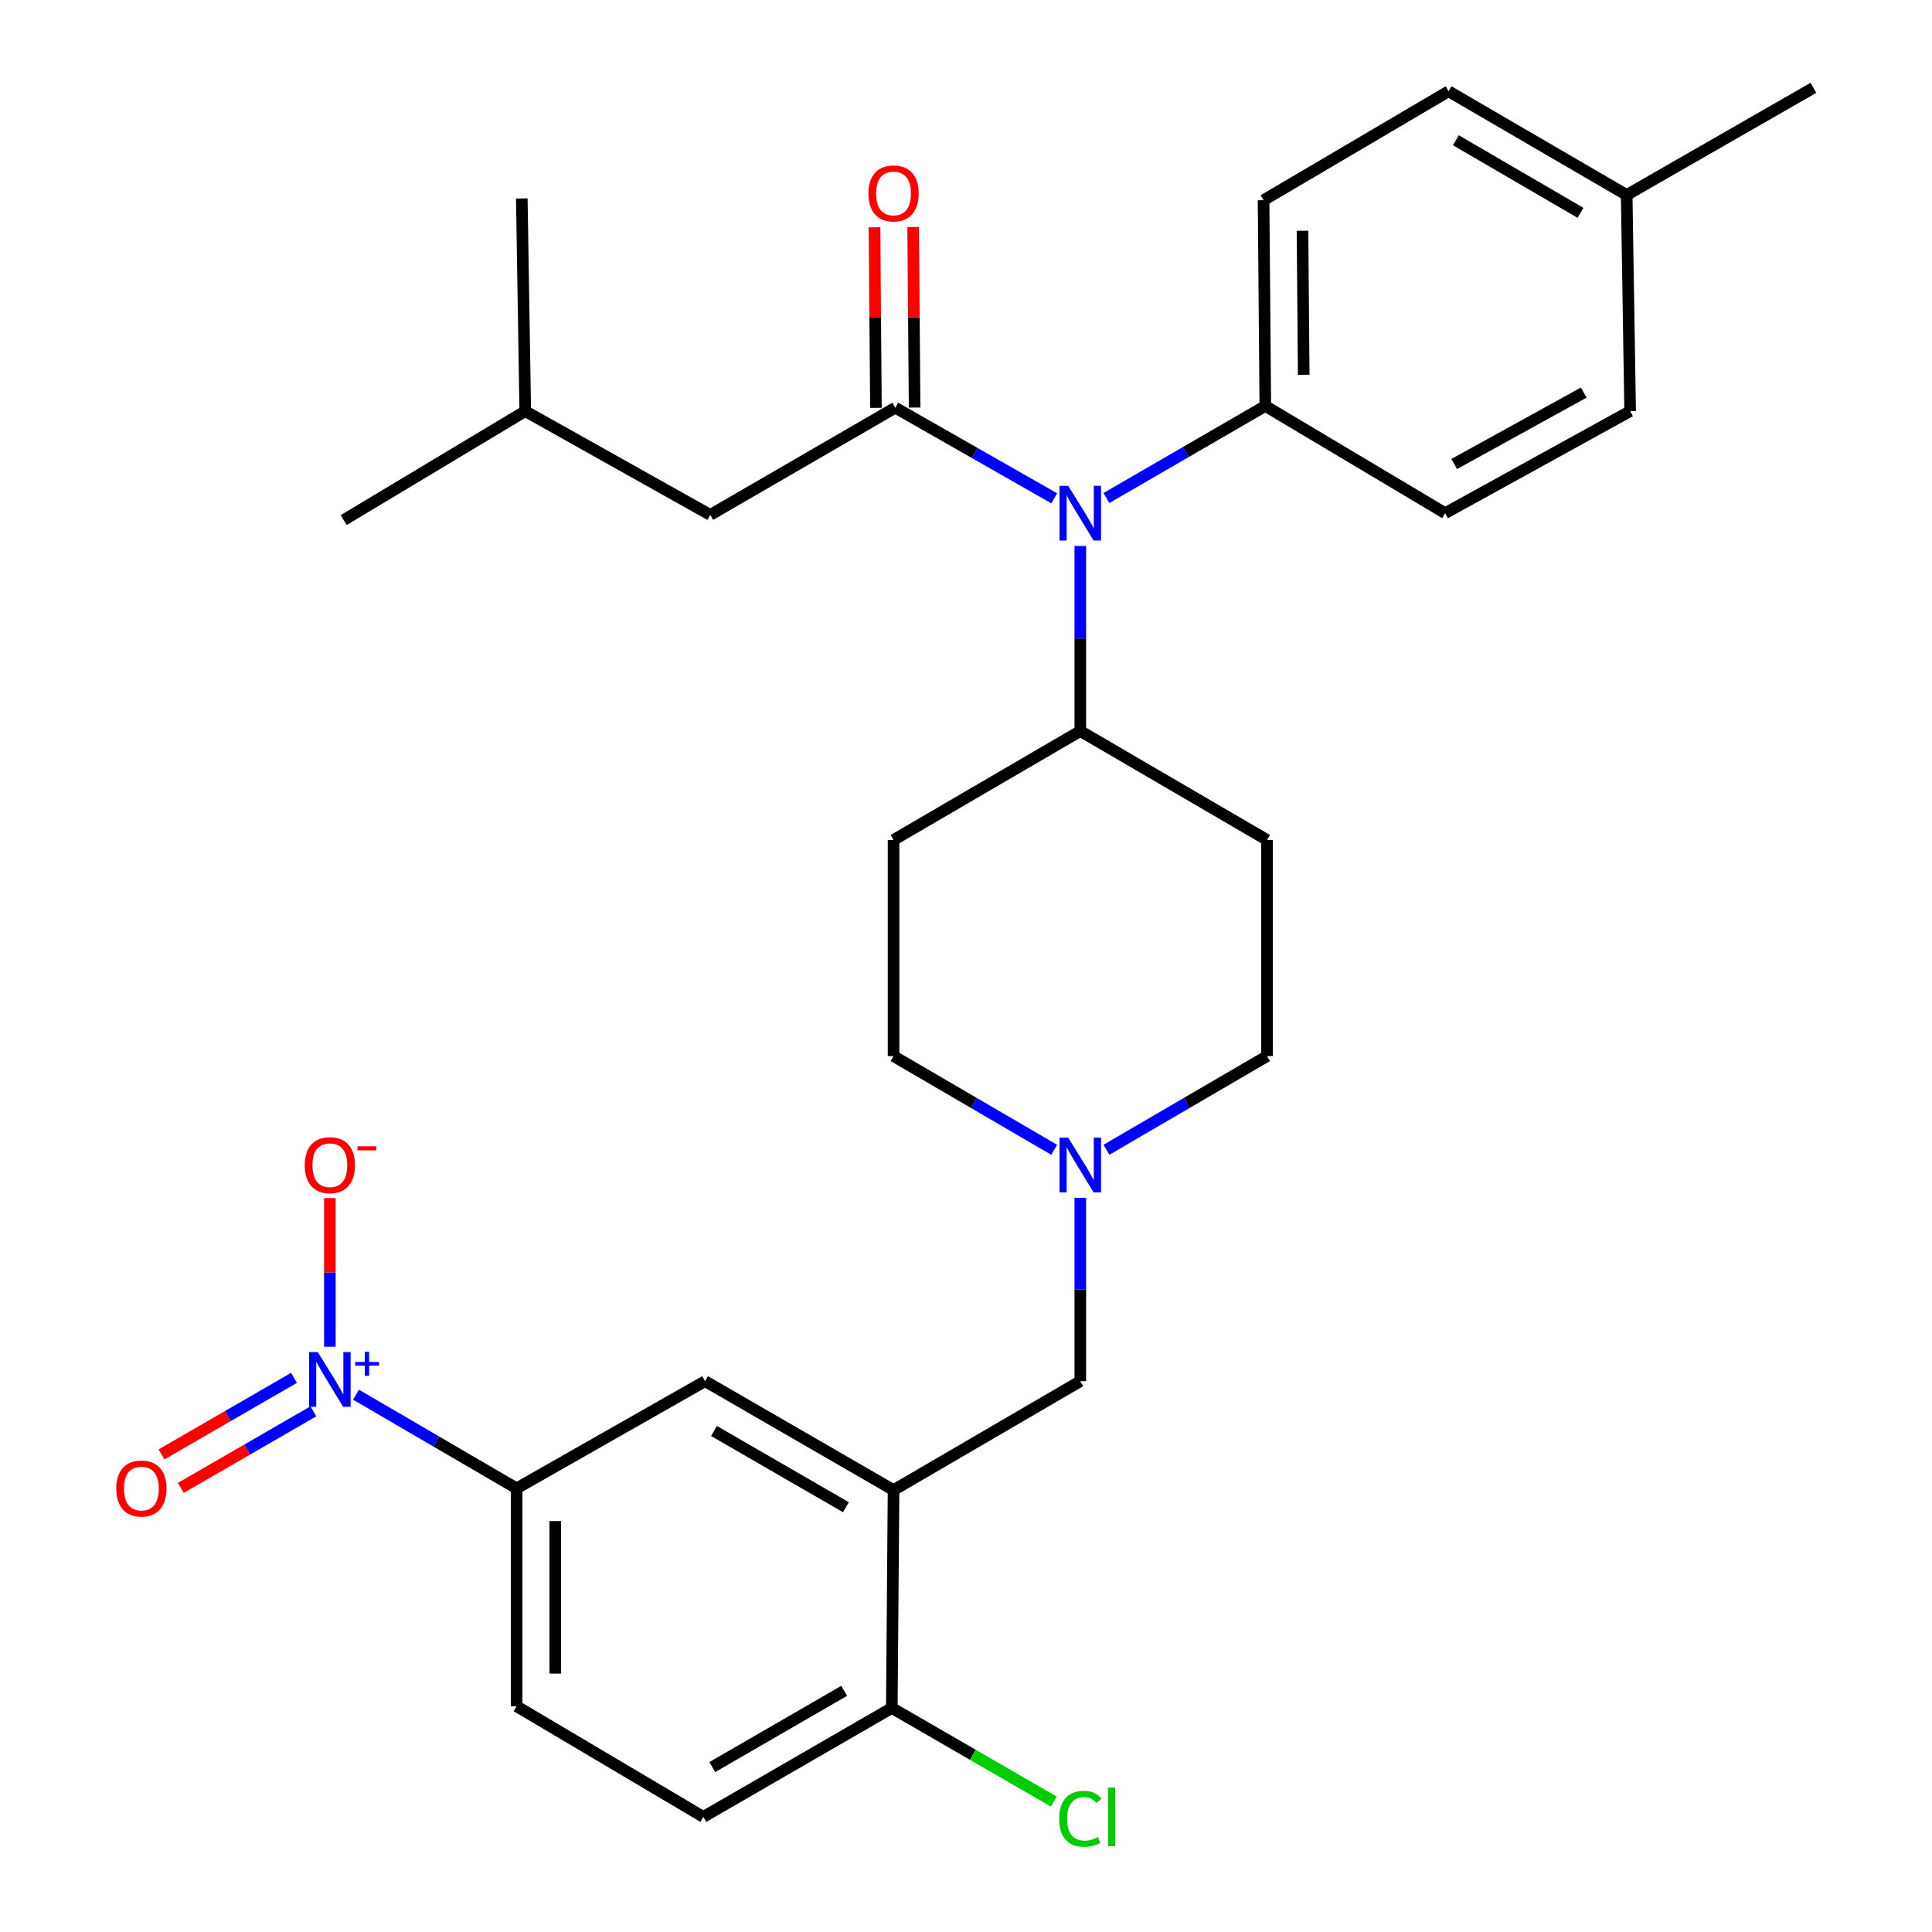 <?xml version='1.0' encoding='iso-8859-1'?>
<svg version='1.1' baseProfile='full'
              xmlns='http://www.w3.org/2000/svg'
                      xmlns:rdkit='http://www.rdkit.org/xml'
                      xmlns:xlink='http://www.w3.org/1999/xlink'
                  xml:space='preserve'
width='1000px' height='1000px' viewBox='0 0 1000 1000'>
<!-- END OF HEADER -->
<rect style='opacity:1.0;fill:#FFFFFF;stroke:none' width='1000' height='1000' x='0' y='0'> </rect>
<path class='bond-0' d='M 462.502,434.768 L 462.502,546.639' style='fill:none;fill-rule:evenodd;stroke:#000000;stroke-width:6px;stroke-linecap:butt;stroke-linejoin:miter;stroke-opacity:1' />
<path class='bond-1' d='M 462.502,434.768 L 559.164,378.377' style='fill:none;fill-rule:evenodd;stroke:#000000;stroke-width:6px;stroke-linecap:butt;stroke-linejoin:miter;stroke-opacity:1' />
<path class='bond-2' d='M 462.502,546.639 L 504.064,570.881' style='fill:none;fill-rule:evenodd;stroke:#000000;stroke-width:6px;stroke-linecap:butt;stroke-linejoin:miter;stroke-opacity:1' />
<path class='bond-2' d='M 504.064,570.881 L 545.626,595.123' style='fill:none;fill-rule:evenodd;stroke:#0000FF;stroke-width:6px;stroke-linecap:butt;stroke-linejoin:miter;stroke-opacity:1' />
<path class='bond-3' d='M 572.701,595.122 L 614.257,570.88' style='fill:none;fill-rule:evenodd;stroke:#0000FF;stroke-width:6px;stroke-linecap:butt;stroke-linejoin:miter;stroke-opacity:1' />
<path class='bond-3' d='M 614.257,570.88 L 655.814,546.639' style='fill:none;fill-rule:evenodd;stroke:#000000;stroke-width:6px;stroke-linecap:butt;stroke-linejoin:miter;stroke-opacity:1' />
<path class='bond-4' d='M 559.164,619.976 L 559.164,667.433' style='fill:none;fill-rule:evenodd;stroke:#0000FF;stroke-width:6px;stroke-linecap:butt;stroke-linejoin:miter;stroke-opacity:1' />
<path class='bond-4' d='M 559.164,667.433 L 559.164,714.89' style='fill:none;fill-rule:evenodd;stroke:#000000;stroke-width:6px;stroke-linecap:butt;stroke-linejoin:miter;stroke-opacity:1' />
<path class='bond-5' d='M 655.814,546.639 L 655.814,434.768' style='fill:none;fill-rule:evenodd;stroke:#000000;stroke-width:6px;stroke-linecap:butt;stroke-linejoin:miter;stroke-opacity:1' />
<path class='bond-6' d='M 655.814,434.768 L 559.164,378.377' style='fill:none;fill-rule:evenodd;stroke:#000000;stroke-width:6px;stroke-linecap:butt;stroke-linejoin:miter;stroke-opacity:1' />
<path class='bond-7' d='M 559.164,378.377 L 559.164,330.486' style='fill:none;fill-rule:evenodd;stroke:#000000;stroke-width:6px;stroke-linecap:butt;stroke-linejoin:miter;stroke-opacity:1' />
<path class='bond-7' d='M 559.164,330.486 L 559.164,282.595' style='fill:none;fill-rule:evenodd;stroke:#0000FF;stroke-width:6px;stroke-linecap:butt;stroke-linejoin:miter;stroke-opacity:1' />
<path class='bond-8' d='M 267.401,770.38 L 267.401,883.163' style='fill:none;fill-rule:evenodd;stroke:#000000;stroke-width:6px;stroke-linecap:butt;stroke-linejoin:miter;stroke-opacity:1' />
<path class='bond-8' d='M 287.414,787.298 L 287.414,866.246' style='fill:none;fill-rule:evenodd;stroke:#000000;stroke-width:6px;stroke-linecap:butt;stroke-linejoin:miter;stroke-opacity:1' />
<path class='bond-9' d='M 267.401,770.38 L 364.952,714.89' style='fill:none;fill-rule:evenodd;stroke:#000000;stroke-width:6px;stroke-linecap:butt;stroke-linejoin:miter;stroke-opacity:1' />
<path class='bond-10' d='M 267.401,770.38 L 225.839,746.138' style='fill:none;fill-rule:evenodd;stroke:#000000;stroke-width:6px;stroke-linecap:butt;stroke-linejoin:miter;stroke-opacity:1' />
<path class='bond-10' d='M 225.839,746.138 L 184.277,721.896' style='fill:none;fill-rule:evenodd;stroke:#0000FF;stroke-width:6px;stroke-linecap:butt;stroke-linejoin:miter;stroke-opacity:1' />
<path class='bond-11' d='M 559.164,714.89 L 462.502,771.27' style='fill:none;fill-rule:evenodd;stroke:#000000;stroke-width:6px;stroke-linecap:butt;stroke-linejoin:miter;stroke-opacity:1' />
<path class='bond-12' d='M 267.401,883.163 L 364.051,940.422' style='fill:none;fill-rule:evenodd;stroke:#000000;stroke-width:6px;stroke-linecap:butt;stroke-linejoin:miter;stroke-opacity:1' />
<path class='bond-13' d='M 545.668,257.924 L 504.53,234.475' style='fill:none;fill-rule:evenodd;stroke:#0000FF;stroke-width:6px;stroke-linecap:butt;stroke-linejoin:miter;stroke-opacity:1' />
<path class='bond-13' d='M 504.53,234.475 L 463.392,211.026' style='fill:none;fill-rule:evenodd;stroke:#000000;stroke-width:6px;stroke-linecap:butt;stroke-linejoin:miter;stroke-opacity:1' />
<path class='bond-14' d='M 572.671,257.789 L 613.797,233.957' style='fill:none;fill-rule:evenodd;stroke:#0000FF;stroke-width:6px;stroke-linecap:butt;stroke-linejoin:miter;stroke-opacity:1' />
<path class='bond-14' d='M 613.797,233.957 L 654.924,210.126' style='fill:none;fill-rule:evenodd;stroke:#000000;stroke-width:6px;stroke-linecap:butt;stroke-linejoin:miter;stroke-opacity:1' />
<path class='bond-15' d='M 367.631,266.506 L 271.871,212.816' style='fill:none;fill-rule:evenodd;stroke:#000000;stroke-width:6px;stroke-linecap:butt;stroke-linejoin:miter;stroke-opacity:1' />
<path class='bond-16' d='M 367.631,266.506 L 463.392,211.026' style='fill:none;fill-rule:evenodd;stroke:#000000;stroke-width:6px;stroke-linecap:butt;stroke-linejoin:miter;stroke-opacity:1' />
<path class='bond-17' d='M 473.398,210.946 L 473.023,164.223' style='fill:none;fill-rule:evenodd;stroke:#000000;stroke-width:6px;stroke-linecap:butt;stroke-linejoin:miter;stroke-opacity:1' />
<path class='bond-17' d='M 473.023,164.223 L 472.649,117.499' style='fill:none;fill-rule:evenodd;stroke:#FF0000;stroke-width:6px;stroke-linecap:butt;stroke-linejoin:miter;stroke-opacity:1' />
<path class='bond-17' d='M 453.386,211.106 L 453.011,164.383' style='fill:none;fill-rule:evenodd;stroke:#000000;stroke-width:6px;stroke-linecap:butt;stroke-linejoin:miter;stroke-opacity:1' />
<path class='bond-17' d='M 453.011,164.383 L 452.637,117.66' style='fill:none;fill-rule:evenodd;stroke:#FF0000;stroke-width:6px;stroke-linecap:butt;stroke-linejoin:miter;stroke-opacity:1' />
<path class='bond-18' d='M 271.871,212.816 L 177.9,269.196' style='fill:none;fill-rule:evenodd;stroke:#000000;stroke-width:6px;stroke-linecap:butt;stroke-linejoin:miter;stroke-opacity:1' />
<path class='bond-19' d='M 271.871,212.816 L 270.081,102.713' style='fill:none;fill-rule:evenodd;stroke:#000000;stroke-width:6px;stroke-linecap:butt;stroke-linejoin:miter;stroke-opacity:1' />
<path class='bond-20' d='M 654.924,210.126 L 747.994,265.616' style='fill:none;fill-rule:evenodd;stroke:#000000;stroke-width:6px;stroke-linecap:butt;stroke-linejoin:miter;stroke-opacity:1' />
<path class='bond-21' d='M 654.924,210.126 L 654.024,103.625' style='fill:none;fill-rule:evenodd;stroke:#000000;stroke-width:6px;stroke-linecap:butt;stroke-linejoin:miter;stroke-opacity:1' />
<path class='bond-21' d='M 674.801,193.981 L 674.171,119.431' style='fill:none;fill-rule:evenodd;stroke:#000000;stroke-width:6px;stroke-linecap:butt;stroke-linejoin:miter;stroke-opacity:1' />
<path class='bond-22' d='M 841.965,100.923 L 749.784,47.245' style='fill:none;fill-rule:evenodd;stroke:#000000;stroke-width:6px;stroke-linecap:butt;stroke-linejoin:miter;stroke-opacity:1' />
<path class='bond-22' d='M 818.067,110.165 L 753.541,72.591' style='fill:none;fill-rule:evenodd;stroke:#000000;stroke-width:6px;stroke-linecap:butt;stroke-linejoin:miter;stroke-opacity:1' />
<path class='bond-23' d='M 841.965,100.923 L 938.626,45.455' style='fill:none;fill-rule:evenodd;stroke:#000000;stroke-width:6px;stroke-linecap:butt;stroke-linejoin:miter;stroke-opacity:1' />
<path class='bond-24' d='M 841.965,100.923 L 843.755,212.816' style='fill:none;fill-rule:evenodd;stroke:#000000;stroke-width:6px;stroke-linecap:butt;stroke-linejoin:miter;stroke-opacity:1' />
<path class='bond-25' d='M 747.994,265.616 L 843.755,212.816' style='fill:none;fill-rule:evenodd;stroke:#000000;stroke-width:6px;stroke-linecap:butt;stroke-linejoin:miter;stroke-opacity:1' />
<path class='bond-25' d='M 752.695,240.171 L 819.728,203.211' style='fill:none;fill-rule:evenodd;stroke:#000000;stroke-width:6px;stroke-linecap:butt;stroke-linejoin:miter;stroke-opacity:1' />
<path class='bond-26' d='M 654.024,103.625 L 749.784,47.245' style='fill:none;fill-rule:evenodd;stroke:#000000;stroke-width:6px;stroke-linecap:butt;stroke-linejoin:miter;stroke-opacity:1' />
<path class='bond-27' d='M 364.051,940.422 L 461.602,884.041' style='fill:none;fill-rule:evenodd;stroke:#000000;stroke-width:6px;stroke-linecap:butt;stroke-linejoin:miter;stroke-opacity:1' />
<path class='bond-27' d='M 368.67,914.638 L 436.955,875.171' style='fill:none;fill-rule:evenodd;stroke:#000000;stroke-width:6px;stroke-linecap:butt;stroke-linejoin:miter;stroke-opacity:1' />
<path class='bond-28' d='M 461.602,884.041 L 462.502,771.27' style='fill:none;fill-rule:evenodd;stroke:#000000;stroke-width:6px;stroke-linecap:butt;stroke-linejoin:miter;stroke-opacity:1' />
<path class='bond-29' d='M 461.602,884.041 L 503.514,908.262' style='fill:none;fill-rule:evenodd;stroke:#000000;stroke-width:6px;stroke-linecap:butt;stroke-linejoin:miter;stroke-opacity:1' />
<path class='bond-29' d='M 503.514,908.262 L 545.427,932.483' style='fill:none;fill-rule:evenodd;stroke:#00CC00;stroke-width:6px;stroke-linecap:butt;stroke-linejoin:miter;stroke-opacity:1' />
<path class='bond-30' d='M 462.502,771.27 L 364.952,714.89' style='fill:none;fill-rule:evenodd;stroke:#000000;stroke-width:6px;stroke-linecap:butt;stroke-linejoin:miter;stroke-opacity:1' />
<path class='bond-30' d='M 437.856,780.14 L 369.57,740.674' style='fill:none;fill-rule:evenodd;stroke:#000000;stroke-width:6px;stroke-linecap:butt;stroke-linejoin:miter;stroke-opacity:1' />
<path class='bond-31' d='M 170.74,697.066 L 170.74,658.598' style='fill:none;fill-rule:evenodd;stroke:#0000FF;stroke-width:6px;stroke-linecap:butt;stroke-linejoin:miter;stroke-opacity:1' />
<path class='bond-31' d='M 170.74,658.598 L 170.74,620.13' style='fill:none;fill-rule:evenodd;stroke:#FF0000;stroke-width:6px;stroke-linecap:butt;stroke-linejoin:miter;stroke-opacity:1' />
<path class='bond-32' d='M 152.176,713.172 L 117.892,732.987' style='fill:none;fill-rule:evenodd;stroke:#0000FF;stroke-width:6px;stroke-linecap:butt;stroke-linejoin:miter;stroke-opacity:1' />
<path class='bond-32' d='M 117.892,732.987 L 83.607,752.802' style='fill:none;fill-rule:evenodd;stroke:#FF0000;stroke-width:6px;stroke-linecap:butt;stroke-linejoin:miter;stroke-opacity:1' />
<path class='bond-32' d='M 162.19,730.499 L 127.906,750.314' style='fill:none;fill-rule:evenodd;stroke:#0000FF;stroke-width:6px;stroke-linecap:butt;stroke-linejoin:miter;stroke-opacity:1' />
<path class='bond-32' d='M 127.906,750.314 L 93.621,770.129' style='fill:none;fill-rule:evenodd;stroke:#FF0000;stroke-width:6px;stroke-linecap:butt;stroke-linejoin:miter;stroke-opacity:1' />
<path  class='atom-2' d='M 552.904 588.859
L 562.184 603.859
Q 563.104 605.339, 564.584 608.019
Q 566.064 610.699, 566.144 610.859
L 566.144 588.859
L 569.904 588.859
L 569.904 617.179
L 566.024 617.179
L 556.064 600.779
Q 554.904 598.859, 553.664 596.659
Q 552.464 594.459, 552.104 593.779
L 552.104 617.179
L 548.424 617.179
L 548.424 588.859
L 552.904 588.859
' fill='#0000FF'/>
<path  class='atom-9' d='M 552.904 251.456
L 562.184 266.456
Q 563.104 267.936, 564.584 270.616
Q 566.064 273.296, 566.144 273.456
L 566.144 251.456
L 569.904 251.456
L 569.904 279.776
L 566.024 279.776
L 556.064 263.376
Q 554.904 261.456, 553.664 259.256
Q 552.464 257.056, 552.104 256.376
L 552.104 279.776
L 548.424 279.776
L 548.424 251.456
L 552.904 251.456
' fill='#0000FF'/>
<path  class='atom-12' d='M 449.502 100.125
Q 449.502 93.325, 452.862 89.525
Q 456.222 85.725, 462.502 85.725
Q 468.782 85.725, 472.142 89.525
Q 475.502 93.325, 475.502 100.125
Q 475.502 107.005, 472.102 110.925
Q 468.702 114.805, 462.502 114.805
Q 456.262 114.805, 452.862 110.925
Q 449.502 107.045, 449.502 100.125
M 462.502 111.605
Q 466.822 111.605, 469.142 108.725
Q 471.502 105.805, 471.502 100.125
Q 471.502 94.565, 469.142 91.765
Q 466.822 88.925, 462.502 88.925
Q 458.182 88.925, 455.822 91.725
Q 453.502 94.525, 453.502 100.125
Q 453.502 105.845, 455.822 108.725
Q 458.182 111.605, 462.502 111.605
' fill='#FF0000'/>
<path  class='atom-27' d='M 548.244 941.402
Q 548.244 934.362, 551.524 930.682
Q 554.844 926.962, 561.124 926.962
Q 566.964 926.962, 570.084 931.082
L 567.444 933.242
Q 565.164 930.242, 561.124 930.242
Q 556.844 930.242, 554.564 933.122
Q 552.324 935.962, 552.324 941.402
Q 552.324 947.002, 554.644 949.882
Q 557.004 952.762, 561.564 952.762
Q 564.684 952.762, 568.324 950.882
L 569.444 953.882
Q 567.964 954.842, 565.724 955.402
Q 563.484 955.962, 561.004 955.962
Q 554.844 955.962, 551.524 952.202
Q 548.244 948.442, 548.244 941.402
' fill='#00CC00'/>
<path  class='atom-27' d='M 573.524 925.242
L 577.204 925.242
L 577.204 955.602
L 573.524 955.602
L 573.524 925.242
' fill='#00CC00'/>
<path  class='atom-28' d='M 164.48 699.84
L 173.76 714.84
Q 174.68 716.32, 176.16 719
Q 177.64 721.68, 177.72 721.84
L 177.72 699.84
L 181.48 699.84
L 181.48 728.16
L 177.6 728.16
L 167.64 711.76
Q 166.48 709.84, 165.24 707.64
Q 164.04 705.44, 163.68 704.76
L 163.68 728.16
L 160 728.16
L 160 699.84
L 164.48 699.84
' fill='#0000FF'/>
<path  class='atom-28' d='M 183.856 704.945
L 188.845 704.945
L 188.845 699.692
L 191.063 699.692
L 191.063 704.945
L 196.185 704.945
L 196.185 706.846
L 191.063 706.846
L 191.063 712.126
L 188.845 712.126
L 188.845 706.846
L 183.856 706.846
L 183.856 704.945
' fill='#0000FF'/>
<path  class='atom-29' d='M 157.74 603.099
Q 157.74 596.299, 161.1 592.499
Q 164.46 588.699, 170.74 588.699
Q 177.02 588.699, 180.38 592.499
Q 183.74 596.299, 183.74 603.099
Q 183.74 609.979, 180.34 613.899
Q 176.94 617.779, 170.74 617.779
Q 164.5 617.779, 161.1 613.899
Q 157.74 610.019, 157.74 603.099
M 170.74 614.579
Q 175.06 614.579, 177.38 611.699
Q 179.74 608.779, 179.74 603.099
Q 179.74 597.539, 177.38 594.739
Q 175.06 591.899, 170.74 591.899
Q 166.42 591.899, 164.06 594.699
Q 161.74 597.499, 161.74 603.099
Q 161.74 608.819, 164.06 611.699
Q 166.42 614.579, 170.74 614.579
' fill='#FF0000'/>
<path  class='atom-29' d='M 185.06 593.321
L 194.749 593.321
L 194.749 595.433
L 185.06 595.433
L 185.06 593.321
' fill='#FF0000'/>
<path  class='atom-30' d='M 60.189 770.46
Q 60.189 763.66, 63.549 759.86
Q 66.909 756.06, 73.189 756.06
Q 79.469 756.06, 82.829 759.86
Q 86.189 763.66, 86.189 770.46
Q 86.189 777.34, 82.789 781.26
Q 79.389 785.14, 73.189 785.14
Q 66.949 785.14, 63.549 781.26
Q 60.189 777.38, 60.189 770.46
M 73.189 781.94
Q 77.509 781.94, 79.829 779.06
Q 82.189 776.14, 82.189 770.46
Q 82.189 764.9, 79.829 762.1
Q 77.509 759.26, 73.189 759.26
Q 68.869 759.26, 66.509 762.06
Q 64.189 764.86, 64.189 770.46
Q 64.189 776.18, 66.509 779.06
Q 68.869 781.94, 73.189 781.94
' fill='#FF0000'/>
</svg>
